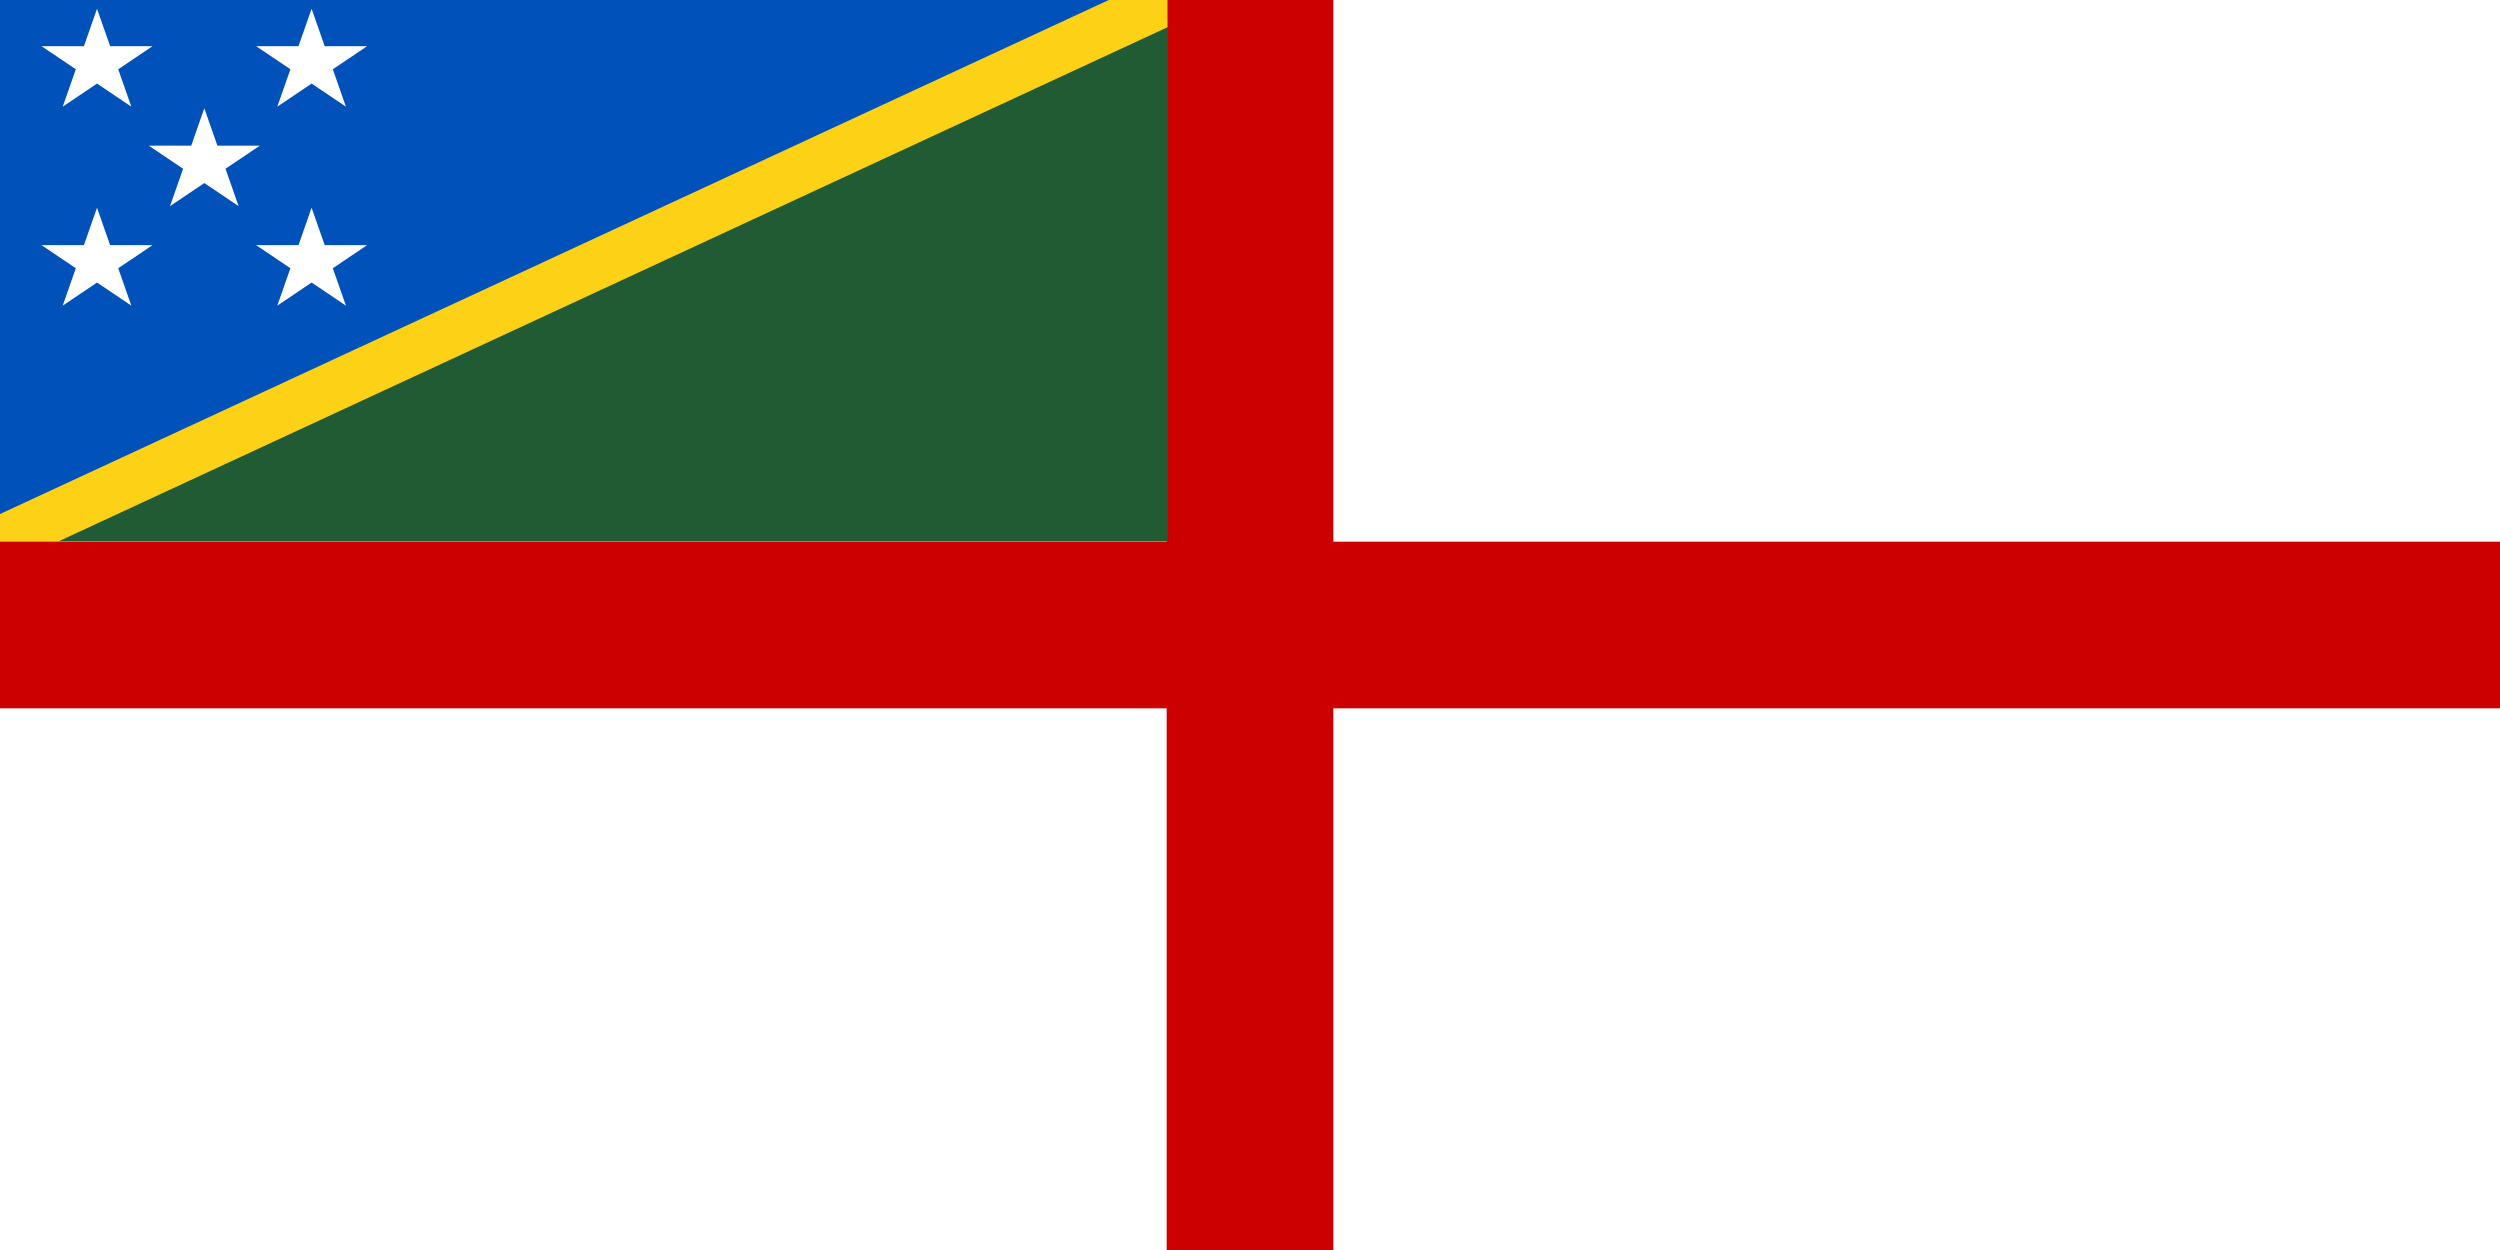 <?xml version="1.0" encoding="UTF-8" standalone="no"?>
<!-- Created with Inkscape (http://www.inkscape.org/) -->
<svg
   xmlns:dc="http://purl.org/dc/elements/1.1/"
   xmlns:cc="http://web.resource.org/cc/"
   xmlns:rdf="http://www.w3.org/1999/02/22-rdf-syntax-ns#"
   xmlns:svg="http://www.w3.org/2000/svg"
   xmlns="http://www.w3.org/2000/svg"
   xmlns:sodipodi="http://inkscape.sourceforge.net/DTD/sodipodi-0.dtd"
   xmlns:inkscape="http://www.inkscape.org/namespaces/inkscape"
   sodipodi:docname="Naval_Ensign_of_the_Solomon_Islands.svg"
   sodipodi:docbase="C:\Documents and Settings\David Nelson\Archives\Svg"
   inkscape:version="0.43"
   sodipodi:version="0.32"
   id="svg2"
   x="0"
   y="0"
   height="300px"
   width="600px">
  <defs
     id="defs3" />
  <sodipodi:namedview
     showguides="true"
     showgrid="false"
     inkscape:window-y="46"
     inkscape:window-x="50"
     inkscape:window-height="540"
     inkscape:window-width="756"
     inkscape:current-layer="layer1"
     inkscape:document-units="pt"
     inkscape:cy="150.00006"
     inkscape:cx="298.98947"
     inkscape:zoom="1.1083333"
     inkscape:pageshadow="2"
     inkscape:pageopacity="0.0"
     borderopacity="1.0"
     bordercolor="#666666"
     pagecolor="#ffffff"
     id="base" />
  <g
     id="layer1"
     inkscape:groupmode="layer"
     inkscape:label="Layer 1">
    <rect
       style="opacity:1;fill:#ffffff;fill-opacity:1;fill-rule:evenodd;stroke:none;stroke-width:1;stroke-linecap:butt;stroke-linejoin:miter;stroke-miterlimit:4;stroke-dasharray:none;stroke-dashoffset:0;stroke-opacity:1"
       id="rect10119"
       width="600"
       height="300"
       x="0"
       y="-7.6293945e-006" />
    <path
       style="fill:#cc0000;fill-opacity:1;fill-rule:evenodd;stroke:none;stroke-width:0;stroke-linecap:butt;stroke-linejoin:miter;stroke-opacity:1"
       d="M 0,130 L 280,130 L 280,0 L 320,0 L 320,130 L 600,130 L 600,170 L 320,170 L 320,300 L 280,300 L 280,170 L 0,170 L 0,130 z "
       id="path1323" />
    <g
       id="g2676"
       transform="matrix(0.467,0,0,0.433,5.155136e-15,-6.225208e-5)">
      <rect
         id="rect3414"
         style="fill:#0051ba;fill-opacity:1;fill-rule:evenodd;stroke:none;stroke-width:1pt;stroke-linecap:butt;stroke-linejoin:miter;stroke-opacity:1"
         transform="matrix(2.4,0,0,2.4,-300,-1325.669)"
         y="552.362"
         x="125"
         height="125"
         width="250" />
      <path
         id="path4657"
         style="fill:#215b33;fill-opacity:1;fill-rule:evenodd;stroke:none;stroke-width:1pt;stroke-linecap:butt;stroke-linejoin:miter;stroke-opacity:1"
         transform="matrix(2.4,0,0,2.4,-300,-1325.669)"
         d="M 125,677.362 L 375,677.362 L 375,552.362 L 125,677.362 z " />
      <path
         id="path5900"
         style="fill:#fcd116;fill-opacity:1;fill-rule:evenodd;stroke:none;stroke-width:1pt;stroke-linecap:butt;stroke-linejoin:miter;stroke-opacity:1"
         transform="matrix(2.4,0,0,2.4,-300,-1325.669)"
         d="M 125,677.362 L 137.578,677.362 L 375,558.651 L 375,552.362 L 362.422,552.362 L 125,671.073 L 125,677.362 z " />
      <path
         id="path2203"
         style="fill:#ffffff;fill-opacity:1;fill-rule:evenodd;stroke:none;stroke-width:1pt;stroke-linecap:butt;stroke-linejoin:miter;stroke-opacity:1"
         transform="matrix(2.4,0,0,2.4,-147.849,-1299.685)"
         d="M 93.466,575.173 L 102.548,575.173 L 105.354,566.536 L 108.159,575.173 L 117.241,575.173 L 109.895,580.511 L 112.7,589.148 L 105.354,583.811 L 98.007,589.148 L 100.813,580.511 L 93.466,575.173 z " />
      <path
         id="path7786"
         style="fill:#ffffff;fill-opacity:1;fill-rule:evenodd;stroke:none;stroke-width:1pt;stroke-linecap:butt;stroke-linejoin:miter;stroke-opacity:1"
         transform="matrix(2.4,0,0,2.4,-202.989,-1244.545)"
         d="M 93.466,575.173 L 102.548,575.173 L 105.354,566.536 L 108.159,575.173 L 117.241,575.173 L 109.895,580.511 L 112.7,589.148 L 105.354,583.811 L 98.007,589.148 L 100.813,580.511 L 93.466,575.173 z " />
      <path
         id="path7789"
         style="fill:#ffffff;fill-opacity:1;fill-rule:evenodd;stroke:none;stroke-width:1pt;stroke-linecap:butt;stroke-linejoin:miter;stroke-opacity:1"
         transform="matrix(2.4,0,0,2.4,-92.709,-1244.545)"
         d="M 93.466,575.173 L 102.548,575.173 L 105.354,566.536 L 108.159,575.173 L 117.241,575.173 L 109.895,580.511 L 112.7,589.148 L 105.354,583.811 L 98.007,589.148 L 100.813,580.511 L 93.466,575.173 z " />
      <path
         id="path7792"
         style="fill:#ffffff;fill-opacity:1;fill-rule:evenodd;stroke:none;stroke-width:1pt;stroke-linecap:butt;stroke-linejoin:miter;stroke-opacity:1"
         transform="matrix(2.4,0,0,2.4,-202.989,-1354.825)"
         d="M 93.466,575.173 L 102.548,575.173 L 105.354,566.536 L 108.159,575.173 L 117.241,575.173 L 109.895,580.511 L 112.7,589.148 L 105.354,583.811 L 98.007,589.148 L 100.813,580.511 L 93.466,575.173 z " />
      <path
         id="path7795"
         style="fill:#ffffff;fill-opacity:1;fill-rule:evenodd;stroke:none;stroke-width:1pt;stroke-linecap:butt;stroke-linejoin:miter;stroke-opacity:1"
         transform="matrix(2.4,0,0,2.4,-92.709,-1354.825)"
         d="M 93.466,575.173 L 102.548,575.173 L 105.354,566.536 L 108.159,575.173 L 117.241,575.173 L 109.895,580.511 L 112.7,589.148 L 105.354,583.811 L 98.007,589.148 L 100.813,580.511 L 93.466,575.173 z " />
    </g>
  </g>
<!-- Main outline of the flag --></svg>
